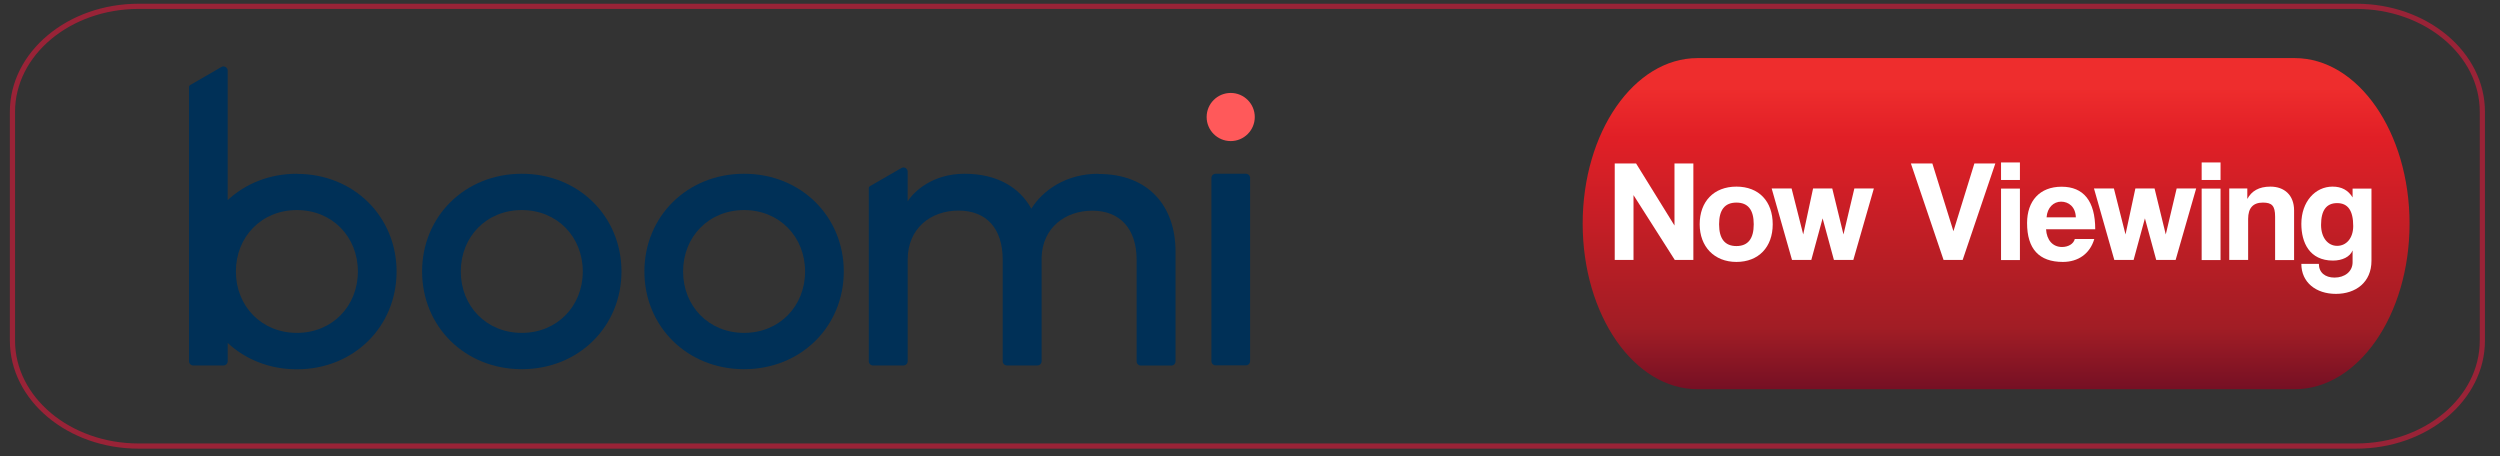 <?xml version="1.0" encoding="UTF-8"?>
<svg xmlns="http://www.w3.org/2000/svg" xmlns:xlink="http://www.w3.org/1999/xlink" viewBox="0 0 241 44">
  <rect x="0" y="0" width="241" height="44" fill="#333333" stroke="none"/>
  <defs>
    <style>
      .cls-1 {
        fill: url(#linear-gradient);
      }

      .cls-2 {
        fill: #003057;
      }

      .cls-3 {
        fill: #fff;
      }

      .cls-4 {
        fill: #ff595a;
      }

      .cls-5 {
        fill: none;
        stroke: #992337;
        stroke-miterlimit: 10;
        stroke-width: .5px;
      }
    </style>
    <linearGradient id="linear-gradient" x1="192.42" y1="5.27" x2="192.42" y2="37.41" gradientUnits="userSpaceOnUse">
      <stop offset=".1" stop-color="#ee2d2d"/>
      <stop offset=".25" stop-color="#e11f26"/>
      <stop offset=".82" stop-color="#a11d25"/>
      <stop offset="1" stop-color="#761024"/>
    </linearGradient>
  </defs>
  <g id="Boomi">
    <g>
      <circle class="cls-4" cx="118.64" cy="11.28" r="2.32"/>
      <g>
        <path class="cls-2" d="M50.3,16.75c5.5,0,9.61,4.13,9.61,9.42s-4.11,9.42-9.61,9.42-9.61-4.13-9.61-9.42,4.11-9.42,9.61-9.42Zm0,15.34c3.41,0,5.88-2.58,5.88-5.92s-2.47-5.92-5.88-5.92-5.88,2.58-5.88,5.92,2.47,5.92,5.88,5.92Z"/>
        <path class="cls-2" d="M71.73,16.75c5.5,0,9.61,4.13,9.61,9.42s-4.11,9.42-9.61,9.42-9.61-4.13-9.61-9.42,4.11-9.42,9.61-9.42Zm0,15.34c3.41,0,5.88-2.58,5.88-5.92s-2.47-5.92-5.88-5.92-5.88,2.58-5.88,5.92,2.47,5.92,5.88,5.92Z"/>
        <path class="cls-2" d="M116.78,34.81V17.16c0-.23,.18-.41,.41-.41h2.91c.23,0,.41,.18,.41,.41v17.65c0,.23-.18,.41-.41,.41h-2.91c-.23,0-.41-.18-.41-.41Z"/>
        <path class="cls-2" d="M105.88,16.75c-3.11,0-5.37,1.6-6.46,3.37-1.15-2.09-3.34-3.37-6.44-3.37s-4.9,1.73-5.48,2.66v-2.86c0-.31-.34-.51-.61-.35l-3.03,1.75c-.07,.04-.11,.11-.11,.19v16.68c0,.23,.18,.41,.41,.41h2.93c.23,0,.41-.18,.41-.41v-9.79c0-3,2.2-4.73,4.9-4.73s4.26,1.73,4.26,4.73v9.79c0,.23,.18,.41,.41,.41h2.93c.23,0,.41-.18,.41-.41v-10.01c.09-2.85,2.26-4.5,4.9-4.5s4.26,1.73,4.26,4.73v9.79c0,.23,.18,.41,.41,.41h2.93c.23,0,.41-.18,.41-.41v-10.58c0-4.39-2.6-7.48-7.42-7.48Z"/>
        <path class="cls-2" d="M28.62,16.75c-2.65,0-4.97,.96-6.67,2.54V6.81c0-.31-.34-.51-.61-.35l-3.01,1.74c-.07,.04-.11,.11-.11,.19v26.43c0,.23,.18,.41,.41,.41h2.91c.23,0,.41-.18,.41-.41v-1.76c1.7,1.58,4.02,2.54,6.67,2.54,5.5,0,9.61-4.13,9.61-9.42s-4.11-9.42-9.61-9.42Zm0,15.34c-3.41,0-5.88-2.58-5.88-5.92s2.47-5.92,5.88-5.92,5.88,2.58,5.88,5.92-2.47,5.92-5.88,5.92Z"/>
      </g>
    </g>
  </g>
  <g id="red_line" data-name="red line">
    <path class="cls-1" d="M221.21,37.52h-57.57c-6.11,0-11.07-7.15-11.07-15.96h0c0-8.82,4.96-15.96,11.07-15.96h57.57c6.11,0,11.07,7.15,11.07,15.96h0c0,8.82-4.96,15.96-11.07,15.96Z"/>
    <g>
      <path class="cls-3" d="M161.45,25.06l-3.98-6.25v6.25h-1.81V15.76h2.06l3.7,5.98v-5.98h1.82v9.3h-1.79Z"/>
      <path class="cls-3" d="M163.85,21.62c0-2.19,1.36-3.63,3.54-3.63s3.5,1.43,3.5,3.63-1.36,3.63-3.5,3.63-3.54-1.48-3.54-3.63Zm5.21,0c0-1.4-.56-2.09-1.67-2.09s-1.67,.69-1.67,2.09,.56,2.1,1.67,2.1,1.67-.7,1.67-2.1Z"/>
      <path class="cls-3" d="M176.79,25.06l-1.09-4.01-1.09,4.01h-1.86l-1.96-6.89h1.92l1.12,4.43,.95-4.43h1.85l1.08,4.43,1.05-4.43h1.88l-1.98,6.89h-1.86Z"/>
      <path class="cls-3" d="M187.36,25.06l-3.15-9.3h2.07l2.03,6.53,2.02-6.53h2.02l-3.15,9.3h-1.83Z"/>
      <path class="cls-3" d="M192.9,17.35v-1.69h1.82v1.69h-1.82Zm0,7.72v-6.89h1.82v6.89h-1.82Z"/>
      <path class="cls-3" d="M197.24,22.1c.06,1.04,.64,1.71,1.54,1.71,.59,0,1.11-.29,1.23-.77h1.88c-.42,1.42-1.55,2.21-3.03,2.21-2.3,0-3.45-1.26-3.45-3.75,0-2.13,1.22-3.5,3.33-3.5s3.24,1.37,3.24,4.1h-4.75Zm2.87-1.15c-.03-1.02-.7-1.51-1.42-1.51s-1.33,.56-1.4,1.51h2.82Z"/>
      <path class="cls-3" d="M207.86,25.06l-1.09-4.01-1.09,4.01h-1.86l-1.96-6.89h1.92l1.12,4.43,.95-4.43h1.85l1.08,4.43,1.05-4.43h1.88l-1.98,6.89h-1.86Z"/>
      <path class="cls-3" d="M212.24,17.35v-1.69h1.82v1.69h-1.82Zm0,7.72v-6.89h1.82v6.89h-1.82Z"/>
      <path class="cls-3" d="M219.32,25.06v-4.17c0-1.06-.31-1.36-1.18-1.36-.95,0-1.42,.53-1.42,1.58v3.95h-1.82v-6.89h1.74v1.01c.42-.77,1.12-1.19,2.23-1.19,1.32,0,2.28,.8,2.28,2.3v4.78h-1.84Z"/>
      <path class="cls-3" d="M226.79,24.14c-.25,.62-.99,.98-1.89,.98-2.27,0-3.05-1.74-3.05-3.54,0-2.14,1.34-3.59,3.01-3.59,.87,0,1.5,.34,1.93,1.04v-.85h1.82v6.96c0,2.07-1.51,3.19-3.43,3.19s-3.33-1.11-3.33-2.89h1.69c0,.83,.6,1.32,1.51,1.32,.97,0,1.74-.57,1.74-1.48v-1.13Zm.06-2.35c0-1.5-.52-2.21-1.55-2.21s-1.55,.69-1.55,2.1c0,1.23,.66,2.02,1.55,2.02s1.55-.74,1.55-1.91Z"/>
    </g>
    <path id="red_line-2" data-name="red line" class="cls-5" d="M239.3,32.83c0,5.62-5.44,10.17-12.16,10.17H13.36c-6.71,0-12.16-4.56-12.16-10.17V10.78C1.2,5.16,6.65,.61,13.36,.61H227.14c6.71,0,12.16,4.55,12.16,10.17v22.04Z"/>
  </g>
</svg>